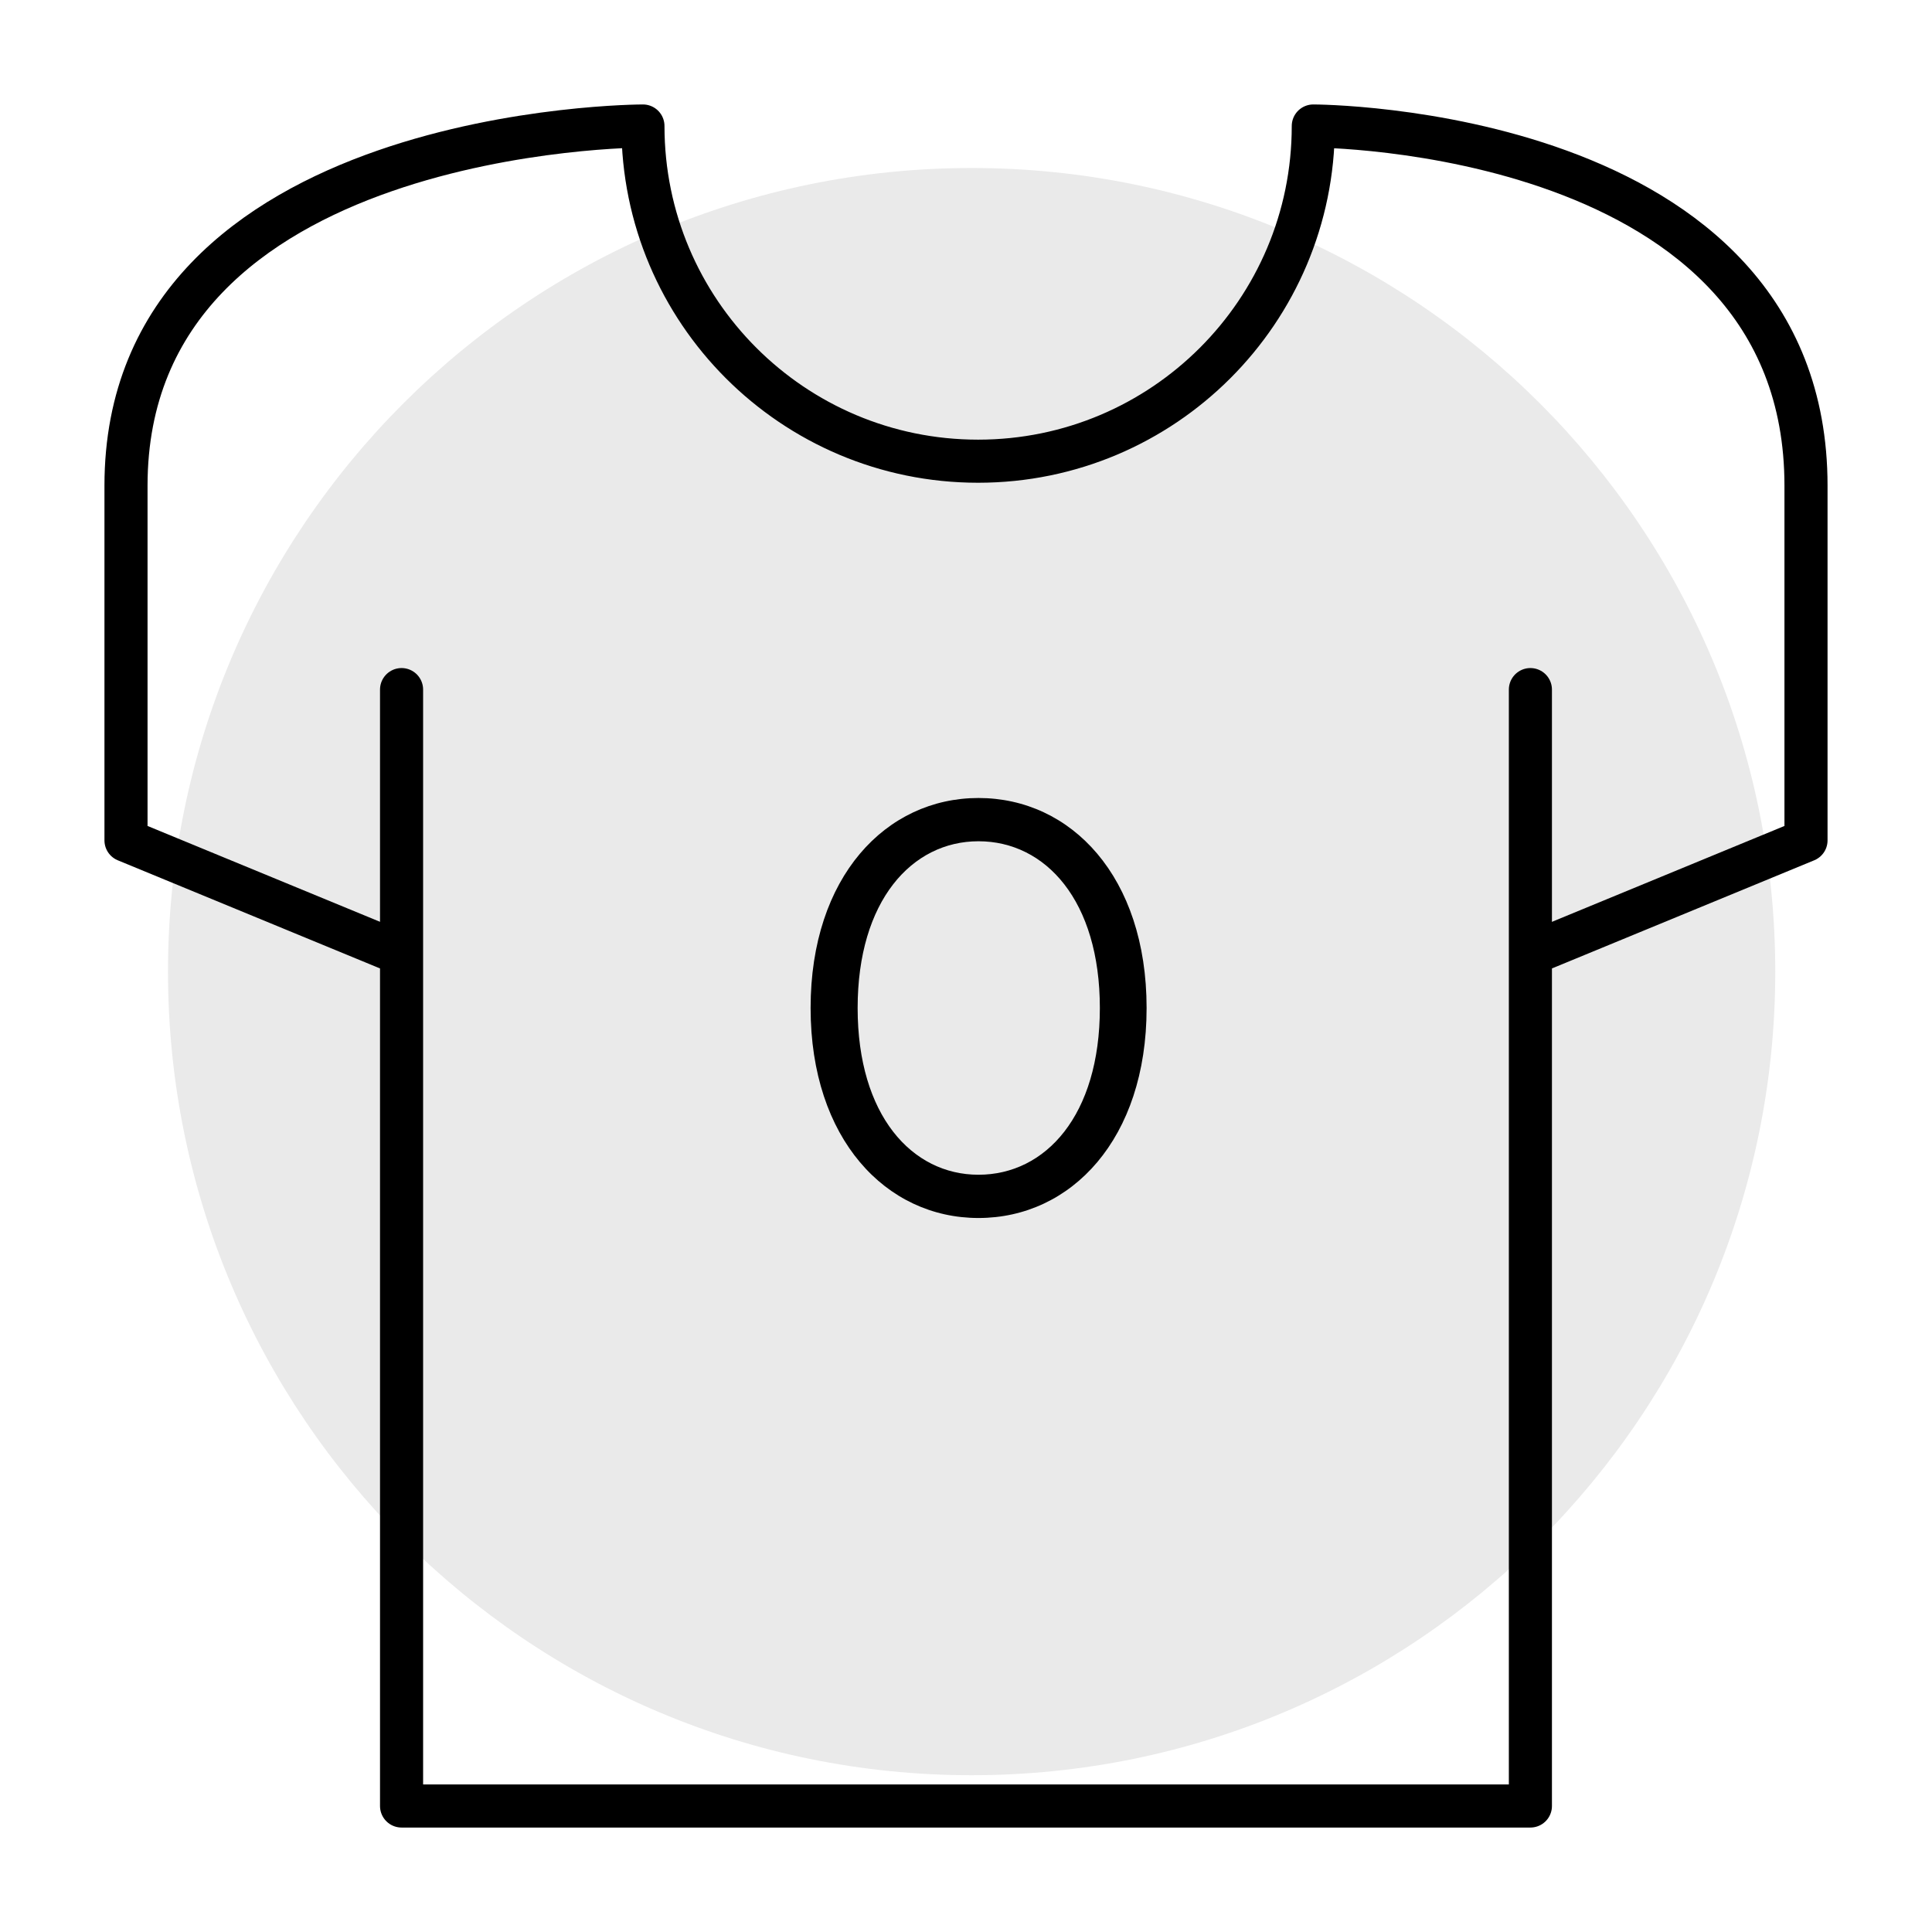 <svg width="46" height="46" viewBox="0 0 46 46" fill="none" xmlns="http://www.w3.org/2000/svg">
<path fill-rule="evenodd" clip-rule="evenodd" d="M4 23.134C4 33.701 12.567 42.267 23.134 42.267C33.701 42.267 42.268 33.701 42.268 23.134C42.268 12.566 33.701 4 23.134 4C12.567 4 4 12.566 4 23.134Z" fill="#EAEAEA"/>
<path fill-rule="evenodd" clip-rule="evenodd" d="M23.297 19C21.098 19 19.3 20.873 19.3 24C19.3 27.12 21.098 29 23.297 29C25.503 29 27.3 27.12 27.3 24C27.3 20.873 25.503 19 23.297 19ZM23.297 27.97C21.713 27.97 20.42 26.556 20.42 24C20.42 21.444 21.713 20.03 23.297 20.03C24.895 20.03 26.187 21.444 26.187 24C26.187 26.556 24.895 27.97 23.297 27.97Z" fill="black"/>
<path d="M9.561 16.419V43H36.438V16.419" stroke="black" stroke-width="1.026" stroke-linecap="round" stroke-linejoin="round"/>
<path d="M9.218 22.573L3 20.009V11.563C3 3 15.308 3 15.308 3C15.308 7.408 18.881 10.981 23.288 10.981C27.696 10.981 31.269 7.408 31.269 3C31.269 3 43 3 43 11.563V20.009L36.782 22.573" stroke="black" stroke-width="1.026" stroke-linecap="round" stroke-linejoin="round"/>
</svg>
